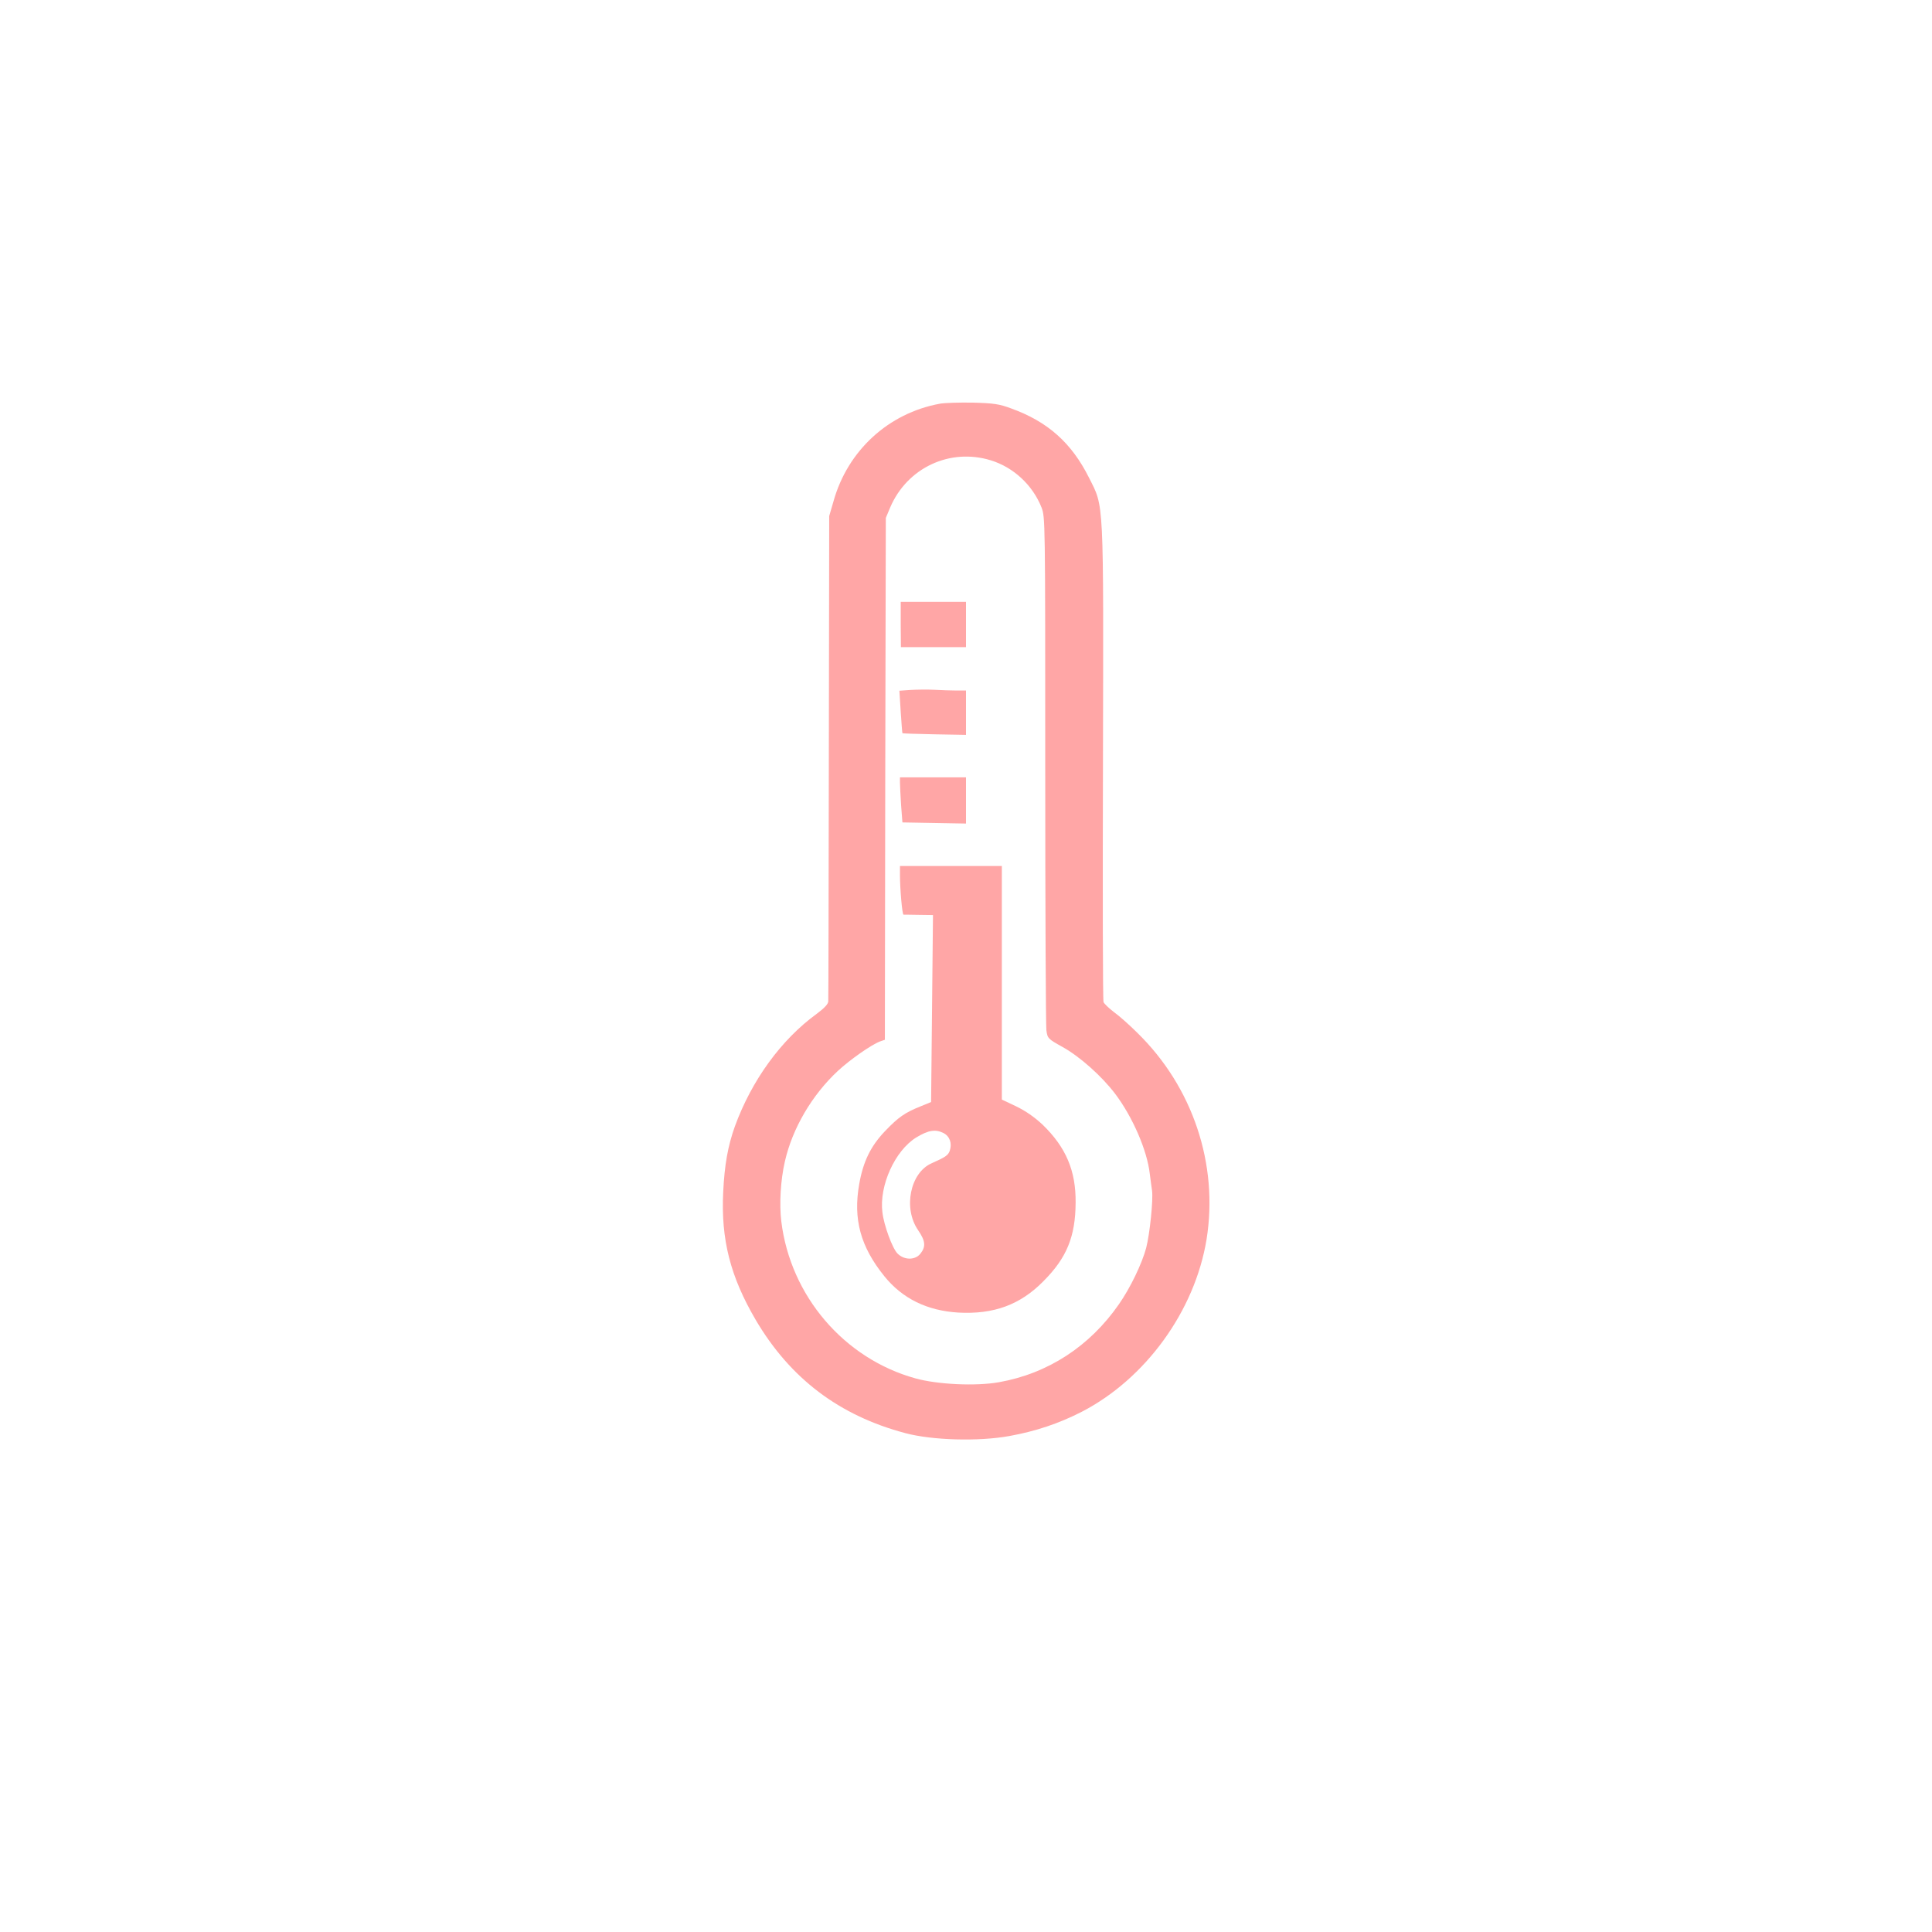 <?xml version="1.0" standalone="no"?>
<!DOCTYPE svg PUBLIC "-//W3C//DTD SVG 20010904//EN"
 "http://www.w3.org/TR/2001/REC-SVG-20010904/DTD/svg10.dtd">
<svg version="1.0" xmlns="http://www.w3.org/2000/svg"
 width="1024pt" height="1024pt" viewBox="0 0 1024 1024"
 preserveAspectRatio="xMidYMid meet">

<g transform="translate(0,1024) scale(0.1,-0.1)"
fill="#ffa6a6" stroke="none">
<path d="M4980 8100 c-271 -50 -487 -248 -562 -516 l-23 -79 -2 -1275 c-1
-701 -2 -1285 -3 -1297 0 -14 -20 -36 -62 -67 -188 -137 -344 -352 -433 -596
-37 -104 -55 -203 -62 -350 -12 -250 38 -446 172 -675 183 -311 443 -508 794
-601 142 -38 389 -45 552 -15 138 25 261 66 382 128 339 175 600 535 662 914
64 398 -73 808 -367 1095 -40 40 -95 89 -123 109 -27 21 -53 45 -56 54 -4 9
-5 581 -3 1271 3 1417 6 1348 -74 1508 -92 184 -218 297 -412 367 -64 24 -93
28 -205 31 -71 1 -150 -1 -175 -6z m272 -300 c120 -37 221 -131 268 -249 20
-53 20 -57 20 -1390 0 -735 3 -1357 6 -1381 6 -44 8 -46 87 -90 90 -50 207
-154 278 -248 92 -122 169 -299 183 -423 4 -30 9 -70 12 -89 7 -48 -12 -231
-31 -304 -22 -83 -84 -212 -144 -298 -155 -224 -377 -368 -636 -414 -123 -22
-326 -12 -442 20 -380 105 -664 438 -712 833 -11 92 -4 217 19 317 40 176 144
353 282 481 64 59 175 137 222 155 l26 9 2 1383 3 1383 23 55 c90 211 317 317
534 250z"/>
<path d="M4774 6930 l1 -120 173 0 172 0 0 120 0 120 -173 0 -173 0 0 -120z"/>
<path d="M4826 6583 l-59 -4 7 -112 c4 -61 8 -112 9 -113 1 -2 78 -4 170 -6
l167 -3 0 118 0 117 -52 0 c-29 0 -82 2 -118 4 -36 2 -92 1 -124 -1z"/>
<path d="M4770 6092 c0 -16 3 -70 6 -120 l7 -91 168 -3 169 -3 0 123 0 122
-175 0 -175 0 0 -28z"/>
<path d="M4770 5603 c0 -76 12 -212 19 -211 3 0 40 0 81 -1 l75 -1 -5 -496 -5
-495 -56 -23 c-83 -33 -118 -58 -187 -130 -77 -80 -117 -162 -138 -282 -33
-186 7 -332 133 -488 96 -119 227 -183 393 -193 187 -10 327 41 450 166 124
124 170 237 171 416 2 169 -51 294 -175 414 -43 40 -90 73 -140 97 l-76 36 0
619 0 619 -270 0 -270 0 0 -47z m230 -1368 c34 -17 47 -55 34 -94 -9 -25 -23
-34 -97 -67 -113 -50 -151 -238 -71 -354 39 -57 42 -87 13 -124 -28 -36 -86
-36 -122 0 -27 27 -72 149 -80 218 -18 141 66 327 179 397 64 39 102 45 144
24z"/>
</g>
</svg>
